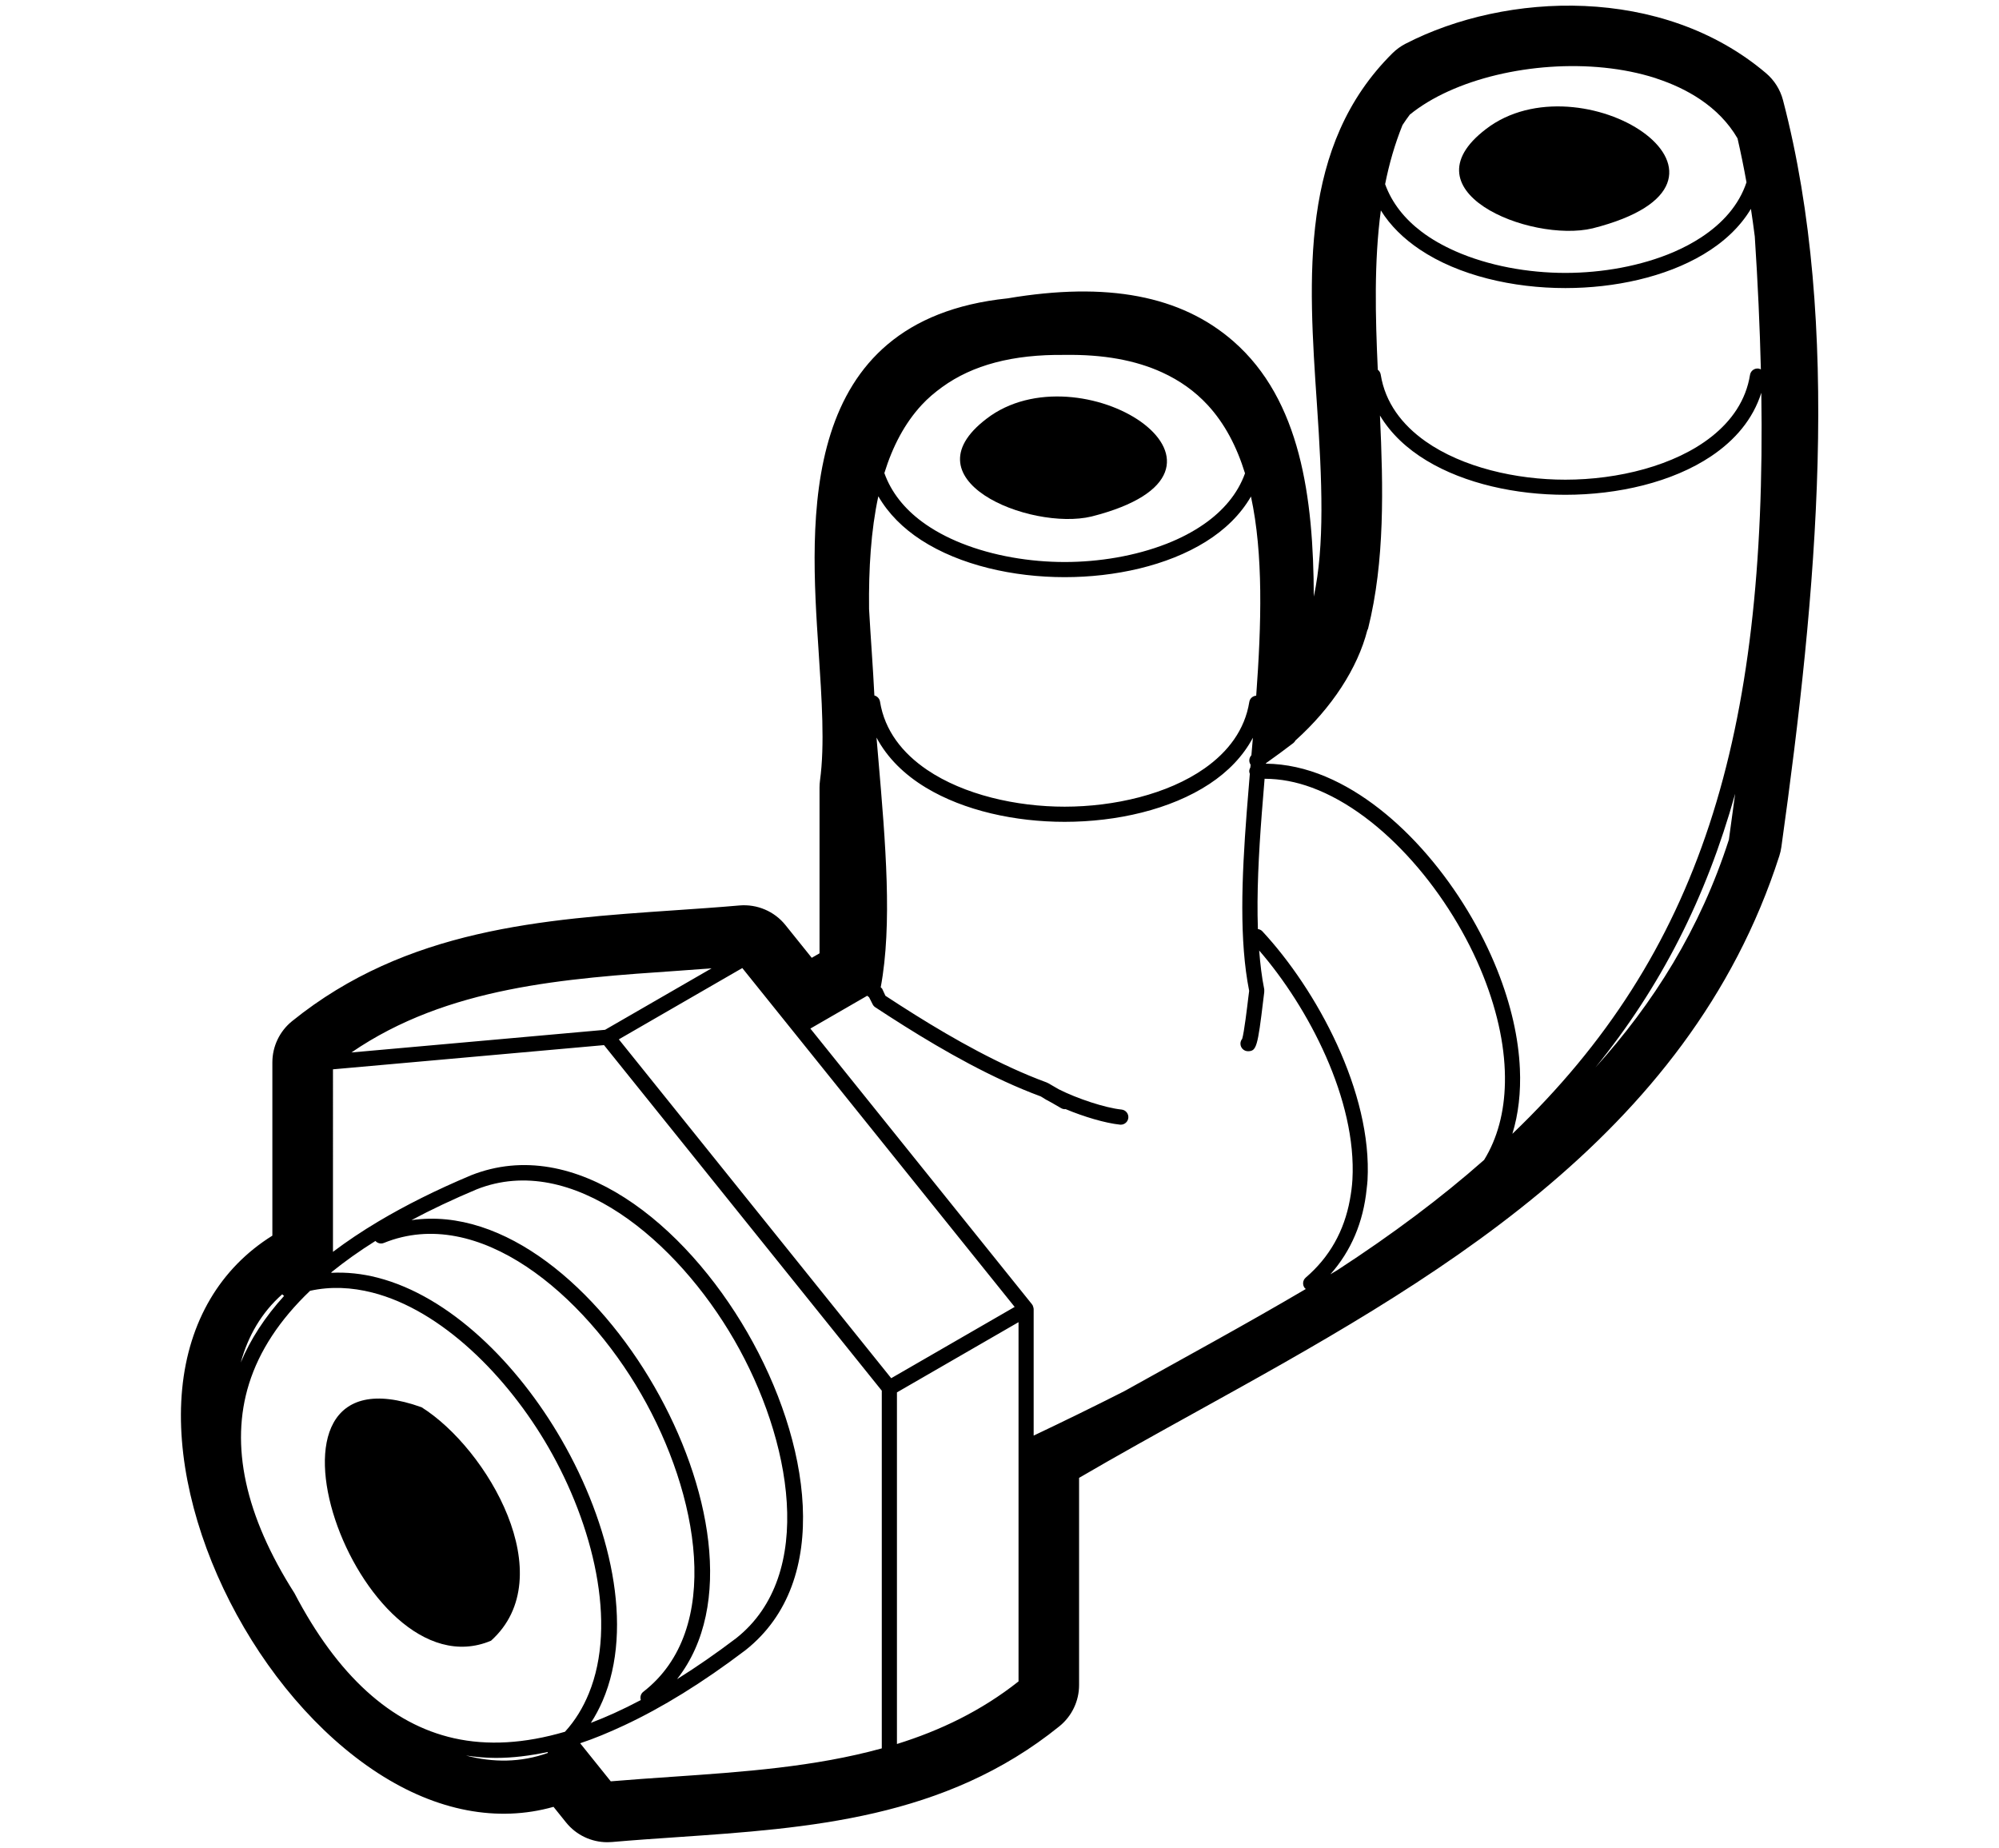 <svg xmlns="http://www.w3.org/2000/svg" viewBox="0 0 132 122"><path class="st0" d="M117.737,6.614c-0.182-0.696-0.574-1.318-1.122-1.783c-6.847-5.807-17.159-5.373-23.808-1.941
			c-0.316,0.164-0.606,0.374-0.859,0.625c-6.148,6.094-5.558,14.771-4.988,23.163c0.35,5.14,0.515,9.337-0.206,12.714
			c-0.021-6.545-0.872-12.983-5.311-16.858c-3.456-3.019-8.332-3.945-14.904-2.834c-13.935,1.444-13.063,14.589-12.484,23.297
			c0.211,3.186,0.412,6.195,0.093,8.53c-0.021,0.157-0.032,0.314-0.032,0.472v10.948l-0.514,0.296l-1.738-2.163
			c-0.731-0.91-1.869-1.392-3.032-1.294c-1.417,0.124-2.847,0.221-4.278,0.319c-8.705,0.596-17.707,1.211-25.269,7.322
			c-0.822,0.664-1.3,1.665-1.3,2.722v11.439c-3.435,2.145-5.523,5.659-5.955,10.117c-0.854,8.827,4.952,20.213,12.944,25.381
			c3.879,2.509,7.894,3.259,11.576,2.217l0.827,1.029c0.667,0.831,1.673,1.307,2.728,1.307c0.101,0,0.203-0.004,0.305-0.013
			c1.42-0.124,2.853-0.222,4.288-0.32c8.702-0.596,17.7-1.213,25.257-7.322c0.822-0.665,1.3-1.665,1.3-2.722V97.581
			c2.518-1.47,5.11-2.905,7.824-4.408c15.188-8.409,32.402-17.939,38.416-36.662c0.062-0.191,0.106-0.388,0.134-0.586
			C119.98,39.083,121.62,21.454,117.737,6.614z M19.444,105.195c-3.26-5.116-4.269-9.769-2.999-13.829
			c0.68-2.175,2.028-4.224,4.03-6.136c1.365-0.302,2.746-0.23,4.108,0.115c4.569,1.159,8.917,5.516,11.631,10.219
			c2.937,5.088,4.571,11.625,2.667,16.255c-0.38,0.925-0.891,1.781-1.574,2.526c-2.661,0.781-5.11,0.925-7.333,0.427
			C25.818,113.841,22.283,110.631,19.444,105.195z M90.98,24.413c-0.162-3.549-0.252-7.129,0.202-10.519
			c0.634,1.019,1.519,1.872,2.568,2.578c2.578,1.732,6.166,2.549,9.614,2.549c0.003,0,0.007,0,0.01,0
			c3.229-0.001,6.581-0.718,9.111-2.227c1.313-0.783,2.401-1.779,3.134-3.004c0.092,0.605,0.178,1.213,0.255,1.827
			c0.201,3.06,0.333,5.975,0.402,8.775c-0.045-0.023-0.091-0.045-0.144-0.054c-0.273-0.042-0.529,0.142-0.573,0.415
			c-0.268,1.678-1.21,3.027-2.54,4.079c-2.437,1.927-6.196,2.84-9.65,2.841c-0.002,0-0.004,0-0.007,0
			c-3.26,0-6.795-0.815-9.231-2.532c-1.551-1.094-2.661-2.55-2.958-4.405C91.153,24.601,91.08,24.488,90.98,24.413z M93.093,7.569
			c0.727-0.591,1.59-1.108,2.555-1.545c3.914-1.774,9.426-2.225,13.661-0.869c0.041,0.013,0.085,0.032,0.126,0.046
			c1.867,0.617,4.054,1.789,5.299,3.936c0.219,0.955,0.417,1.922,0.592,2.902c-0.499,1.502-1.575,2.701-2.977,3.624
			c-0.546,0.359-1.139,0.676-1.77,0.951c-0.02,0.009-0.04,0.018-0.06,0.027c-2.161,0.928-4.729,1.378-7.146,1.379
			c-0.003,0-0.006,0-0.009,0c-2.462,0-5.08-0.469-7.265-1.435c-0.003-0.001-0.006-0.002-0.008-0.004
			c-0.806-0.357-1.553-0.778-2.21-1.274c-1.114-0.842-1.964-1.889-2.417-3.147c0.266-1.345,0.642-2.65,1.148-3.904
			C92.76,8.021,92.929,7.796,93.093,7.569z M98.001,76.587c-2.838,2.506-6.055,4.912-9.685,7.274
			c-0.155,0.094-0.312,0.187-0.467,0.28c1.371-1.544,2.174-3.437,2.397-5.65c0.019-0.183,0.045-0.363,0.055-0.55
			c0.328-5.823-3.371-12.608-6.945-16.45c-0.08-0.086-0.185-0.13-0.293-0.146c-0.082-2.346,0.05-4.938,0.259-7.664
			c0.057-0.745,0.118-1.499,0.183-2.26c1.04,0,2.086,0.201,3.121,0.583c4.742,1.748,9.196,7.091,11.32,12.435
			c1.004,2.525,1.471,4.918,1.429,7.057C99.338,73.437,98.878,75.166,98.001,76.587z M68.256,94.79v-3.561v-4.793
			c0-0.011-0.005-0.022-0.005-0.033c-0.002-0.024-0.007-0.047-0.012-0.07c-0.008-0.037-0.02-0.074-0.037-0.11
			c-0.005-0.012-0.005-0.025-0.012-0.037c-0.006-0.01-0.016-0.015-0.021-0.025c-0.008-0.012-0.012-0.027-0.022-0.039L55.413,70.281
			l-1.902-2.366l3.756-2.168c0.03,0.031,0.062,0.06,0.1,0.082c0.009,0.005,0.014,0.014,0.022,0.02l0.228,0.45
			c0.039,0.085,0.101,0.158,0.179,0.209c0.585,0.385,1.242,0.809,1.937,1.246c2.576,1.619,5.801,3.465,8.994,4.642
			c0.209,0.138,0.452,0.278,0.724,0.417l0.618,0.357c0.094,0.054,0.198,0.077,0.298,0.064c1.207,0.505,2.62,0.925,3.591,1.025
			c0.018,0.001,0.035,0.002,0.052,0.002c0.253,0,0.47-0.191,0.497-0.449c0.028-0.274-0.171-0.52-0.446-0.549
			c-1.089-0.112-2.927-0.722-4.139-1.334l-0.72-0.416c-0.013-0.008-0.028-0.008-0.042-0.014c-0.013-0.006-0.021-0.017-0.035-0.022
			c-3.054-1.12-6.163-2.885-8.679-4.458c-0.71-0.444-1.38-0.875-1.979-1.269l-0.206-0.448c-0.021-0.047-0.069-0.073-0.104-0.112
			c0.773-4.155,0.324-9.479-0.161-15.117c-0.04-0.456-0.079-0.914-0.117-1.371c0.721,1.357,1.855,2.454,3.255,3.301
			c2.537,1.535,5.914,2.262,9.167,2.262c0.002,0,0.005,0,0.007,0c3.422-0.001,6.983-0.804,9.557-2.503
			c1.223-0.808,2.215-1.823,2.867-3.05c-0.032,0.385-0.065,0.771-0.098,1.156c-0.156,0.166-0.19,0.418-0.058,0.615
			c0.001,0.002,0.003,0.002,0.005,0.005c-0.005,0.063-0.01,0.124-0.016,0.187c-0.047,0.082-0.08,0.173-0.073,0.275
			c0.003,0.051,0.021,0.096,0.038,0.142c-0.073,0.857-0.142,1.705-0.206,2.542c-0.337,4.402-0.493,8.487,0.162,11.792
			c-0.015,0.106-0.036,0.273-0.062,0.489c-0.068,0.574-0.27,2.266-0.398,2.678c-0.074,0.089-0.118,0.206-0.115,0.331
			c0.007,0.272,0.229,0.488,0.5,0.488c0.004,0,0.008,0,0.012,0c0.543-0.013,0.627-0.297,0.995-3.379
			c0.031-0.263,0.054-0.455,0.062-0.504c0-0.001,0-0.002,0-0.004c0.007-0.035,0.002-0.069,0.002-0.103c0-0.032,0.006-0.063,0-0.096
			c0-0.001,0-0.002,0-0.004c-0.163-0.8-0.263-1.665-0.335-2.562c3.263,3.763,6.453,9.876,6.158,15.127
			c-0.026,0.46-0.088,0.9-0.167,1.331c-0.376,2.067-1.347,3.795-2.916,5.14c-0.209,0.18-0.233,0.496-0.054,0.705
			c0.018,0.021,0.042,0.029,0.062,0.046c-3.966,2.337-8.029,4.538-11.989,6.749C72.324,92.829,70.332,93.805,68.256,94.79z
			 M39.79,112.309c2.121-4.916,0.483-11.712-2.709-17.245c-2.905-5.033-7.365-9.475-12.158-10.704
			c-1.008-0.259-2.03-0.37-3.057-0.318c0.014-0.016,0.024-0.034,0.035-0.052c0.87-0.703,1.829-1.387,2.887-2.05
			c0.056,0.061,0.123,0.106,0.199,0.134c0.112,0.041,0.238,0.046,0.357-0.003c6.261-2.544,13.199,3.39,16.995,9.978
			c3.791,6.581,5.453,15.539,0.142,19.656c-0.171,0.132-0.228,0.352-0.166,0.547c-0.594,0.315-1.179,0.602-1.756,0.864
			c-0.522,0.237-1.036,0.45-1.544,0.644C39.316,113.298,39.572,112.813,39.79,112.309z M54.537,70.787l12.464,15.507l-8.152,4.707
			L40.863,68.627l2.458-1.42l5.695-3.288L54.537,70.787z M41.014,67.385l-1.061,0.612l-7.416,0.663l-9.332,0.833
			c6.343-4.351,14.103-4.884,21.625-5.398c0.722-0.049,1.439-0.107,2.159-0.159L41.014,67.385z M31.477,78.53
			c6.301-2.495,13.233,3.409,17.008,9.949c3.775,6.54,5.426,15.49,0.131,19.687c-1.339,1.015-2.643,1.917-3.912,2.709
			c3.823-4.865,2.192-12.92-1.498-19.325c-3.699-6.42-9.875-11.877-16.037-10.986C28.49,79.86,29.926,79.182,31.477,78.53z
			 M41.21,113.925c2.512-1.173,5.171-2.809,8.016-4.967c0.002-0.001,0.002-0.004,0.004-0.005c0.001-0.001,0.002,0,0.004-0.001
			c5.793-4.589,4.233-13.84,0.116-20.972c-4.116-7.131-11.354-13.106-18.244-10.378c-0.002,0.001-0.003,0.002-0.004,0.003
			c-0.002,0-0.003,0-0.005,0.001c-2.275,0.955-4.309,1.972-6.11,3.044c-1.088,0.648-2.087,1.318-3,2.007V70.606l6.435-0.574
			l11.463-1.024l18.342,22.817v20.504v3.114c-4.433,1.224-9.161,1.555-13.801,1.873c-1.371,0.094-2.738,0.188-4.096,0.303
			l-2.02-2.514C39.251,114.794,40.222,114.386,41.21,113.925z M59.228,111.998V91.937l8.029-4.636v4.516v19.204
			c-2.466,1.951-5.178,3.246-8.029,4.133V111.998z M62.216,25.557c2.001-1.452,4.654-2.164,8.081-2.123
			c2.559-0.04,4.69,0.351,6.444,1.156c1.159,0.531,2.157,1.239,2.991,2.138c1.144,1.233,1.938,2.771,2.48,4.525
			c-0.489,1.364-1.45,2.477-2.705,3.351c-0.736,0.513-1.57,0.946-2.468,1.298c-0.008,0.003-0.016,0.006-0.024,0.009
			c-2.066,0.806-4.454,1.198-6.71,1.198c0,0,0,0-0.001,0c-2.294,0-4.726-0.404-6.816-1.24c-0.003-0.001-0.006-0.002-0.009-0.003
			c-0.956-0.383-1.84-0.856-2.606-1.425c-1.146-0.852-2.017-1.919-2.476-3.204c0.54-1.745,1.332-3.276,2.469-4.504
			C61.273,26.292,61.731,25.909,62.216,25.557z M60.821,35.654c2.568,1.669,6.095,2.455,9.482,2.455c0,0,0.001,0,0.001,0
			c3.314,0,6.762-0.749,9.314-2.34c1.259-0.784,2.29-1.779,2.987-2.985c0.823,3.805,0.693,8.416,0.346,13.151
			c-0.225,0.017-0.417,0.178-0.455,0.41c-0.296,1.85-1.406,3.303-2.96,4.394c-2.436,1.711-5.97,2.524-9.23,2.525
			c-0.002,0-0.004,0-0.007,0c-3.193,0-6.648-0.784-9.078-2.43c-1.63-1.104-2.804-2.593-3.111-4.507
			c-0.033-0.204-0.185-0.358-0.372-0.405c-0.091-1.857-0.244-3.79-0.351-5.712c-0.029-2.67,0.126-5.195,0.612-7.441
			C58.667,33.924,59.638,34.885,60.821,35.654z M99.867,74.864c0.4-1.302,0.564-2.746,0.496-4.292
			c-0.09-2.021-0.577-4.214-1.487-6.503c-2.11-5.308-6.433-10.722-11.331-12.786c-1.289-0.543-2.616-0.845-3.955-0.859
			c0.001-0.01,0.002-0.02,0.003-0.03c0.576-0.403,1.297-0.939,1.807-1.329c0.061-0.046,0.104-0.105,0.137-0.168
			c2.402-2.156,4.109-4.769,4.753-7.289c0.018-0.034,0.041-0.066,0.05-0.106c1.113-4.463,1.001-9.312,0.783-14.066
			c0.724,1.209,1.79,2.196,3.077,2.974c2.537,1.535,5.913,2.261,9.165,2.261c0.002,0,0.005,0,0.007,0
			c3.455-0.001,7.049-0.82,9.628-2.552c1.563-1.05,2.754-2.433,3.305-4.184C116.661,48.593,112.291,62.97,99.867,74.864z
			 M18.637,85.459c0.036,0.043,0.077,0.078,0.123,0.107c-1.268,1.398-2.223,2.865-2.862,4.4
			C16.379,88.213,17.268,86.669,18.637,85.459z M30.77,115.916c0.648,0.093,1.303,0.157,1.977,0.157c1.102,0,2.243-0.14,3.417-0.391
			c0.002,0.021,0,0.042,0.005,0.064C34.395,116.38,32.569,116.39,30.77,115.916z M114.164,55.44
			c-1.894,5.896-4.98,10.808-8.823,15.055c4.324-5.317,7.319-11.211,9.236-18.084C114.44,53.432,114.303,54.443,114.164,55.44z"/>
		<path class="st0" d="M72.077,34.104c11.832-2.999-0.31-11.007-6.652-6.661C59.494,31.625,68.035,35.074,72.077,34.104z"/>
		<path class="st0" d="M105.168,15.077c12.017-3.049-0.316-11.181-6.757-6.766C92.388,12.56,101.063,16.059,105.168,15.077z"/>
		<path class="st0" d="M27.842,92.921c-12.563-4.514-4.2,19.125,4.582,15.412c0,0,0,0,0,0
			C37.115,104.108,32.189,95.656,27.842,92.921z"/></svg>